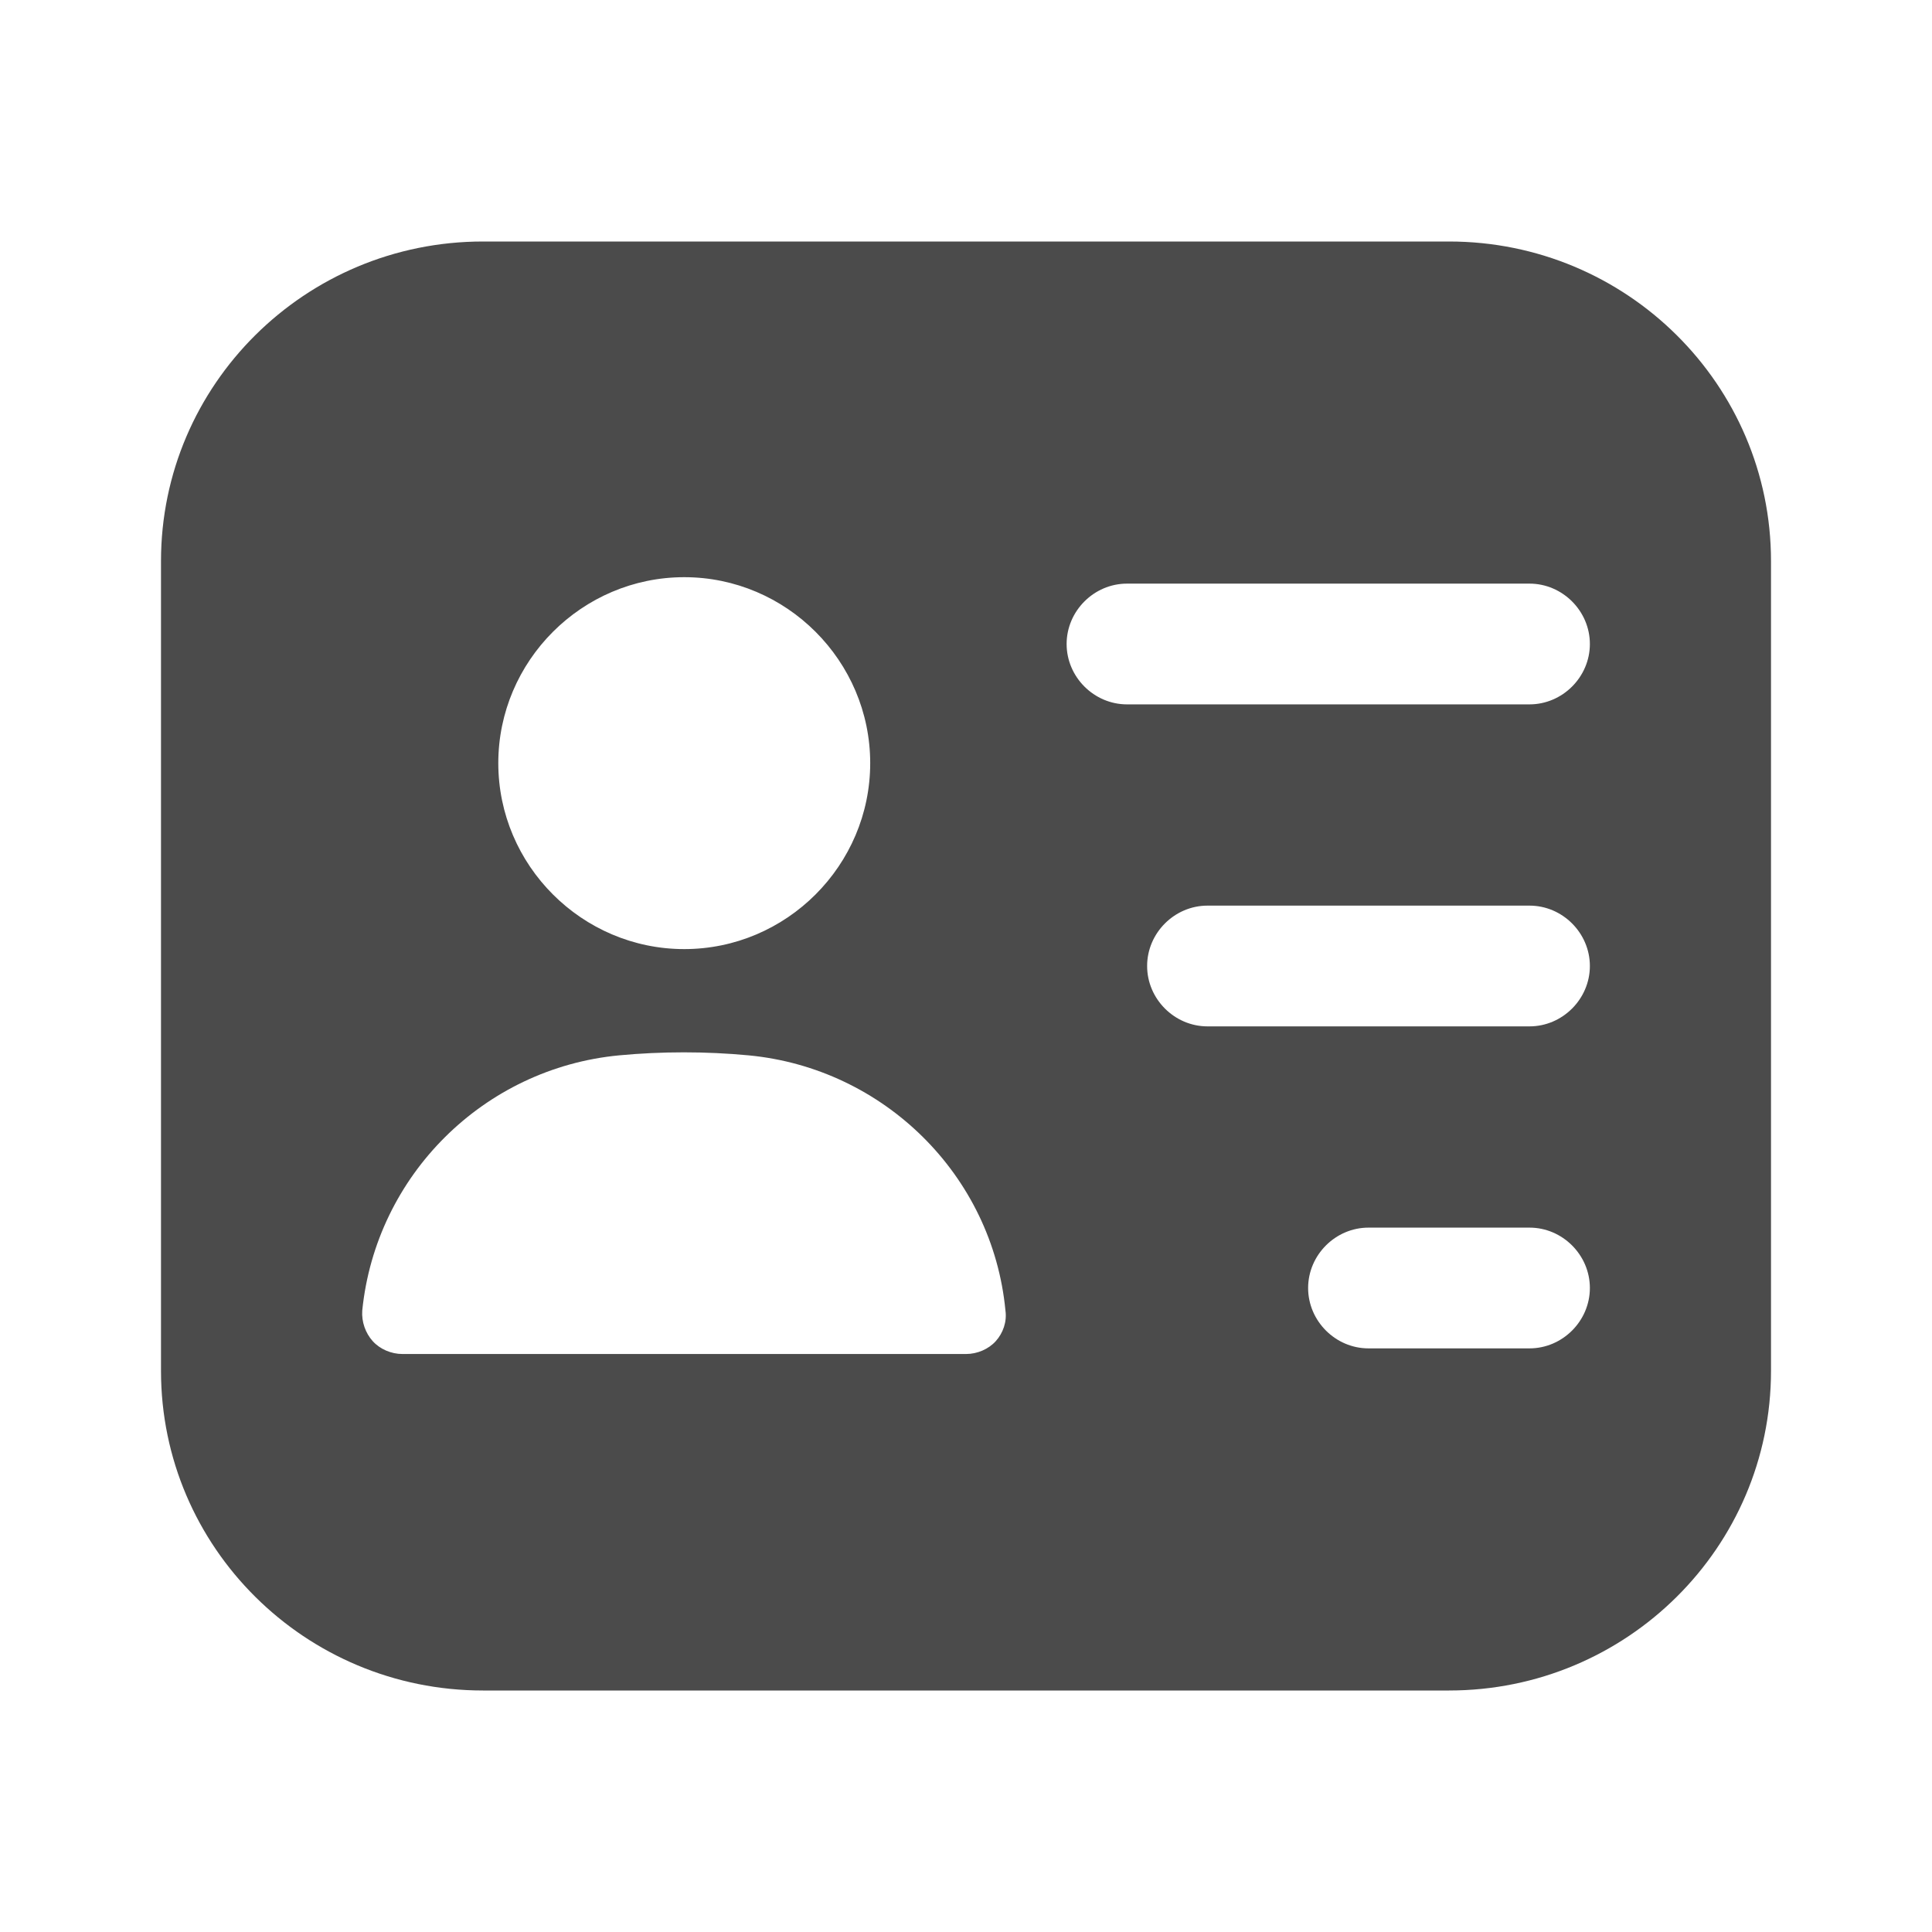 <?xml version="1.0" encoding="UTF-8"?> <svg xmlns="http://www.w3.org/2000/svg" width="120" height="120" viewBox="0 0 120 120" fill="none"><path d="M90 15H30C18.95 15 10 23.9 10 34.85V85.15C10 96.1 18.95 105 30 105H90C101.05 105 110 96.1 110 85.15V34.85C110 23.9 101.05 15 90 15ZM42.5 35.85C48.85 35.85 54.05 41.05 54.05 47.4C54.05 53.75 48.85 58.95 42.5 58.95C36.15 58.95 30.95 53.75 30.95 47.4C30.95 41.05 36.15 35.85 42.5 35.85ZM61.85 83.3C61.4 83.8 60.7 84.1 60 84.1H25C24.3 84.1 23.6 83.8 23.15 83.3C22.7 82.8 22.45 82.1 22.5 81.4C23.35 73 30.05 66.35 38.45 65.55C41.1 65.3 43.85 65.3 46.5 65.55C54.9 66.35 61.65 73 62.45 81.4C62.55 82.1 62.3 82.8 61.85 83.3ZM95 83.75H85C82.95 83.75 81.25 82.05 81.25 80C81.25 77.95 82.95 76.25 85 76.25H95C97.05 76.25 98.75 77.95 98.75 80C98.75 82.05 97.05 83.75 95 83.75ZM95 63.75H75C72.95 63.75 71.25 62.05 71.25 60C71.25 57.95 72.95 56.25 75 56.25H95C97.05 56.25 98.75 57.95 98.75 60C98.75 62.05 97.05 63.75 95 63.75ZM95 43.75H70C67.95 43.75 66.25 42.05 66.25 40C66.25 37.95 67.95 36.25 70 36.25H95C97.05 36.25 98.75 37.95 98.75 40C98.75 42.05 97.05 43.75 95 43.75Z" fill="#4B4B4B"></path></svg> 